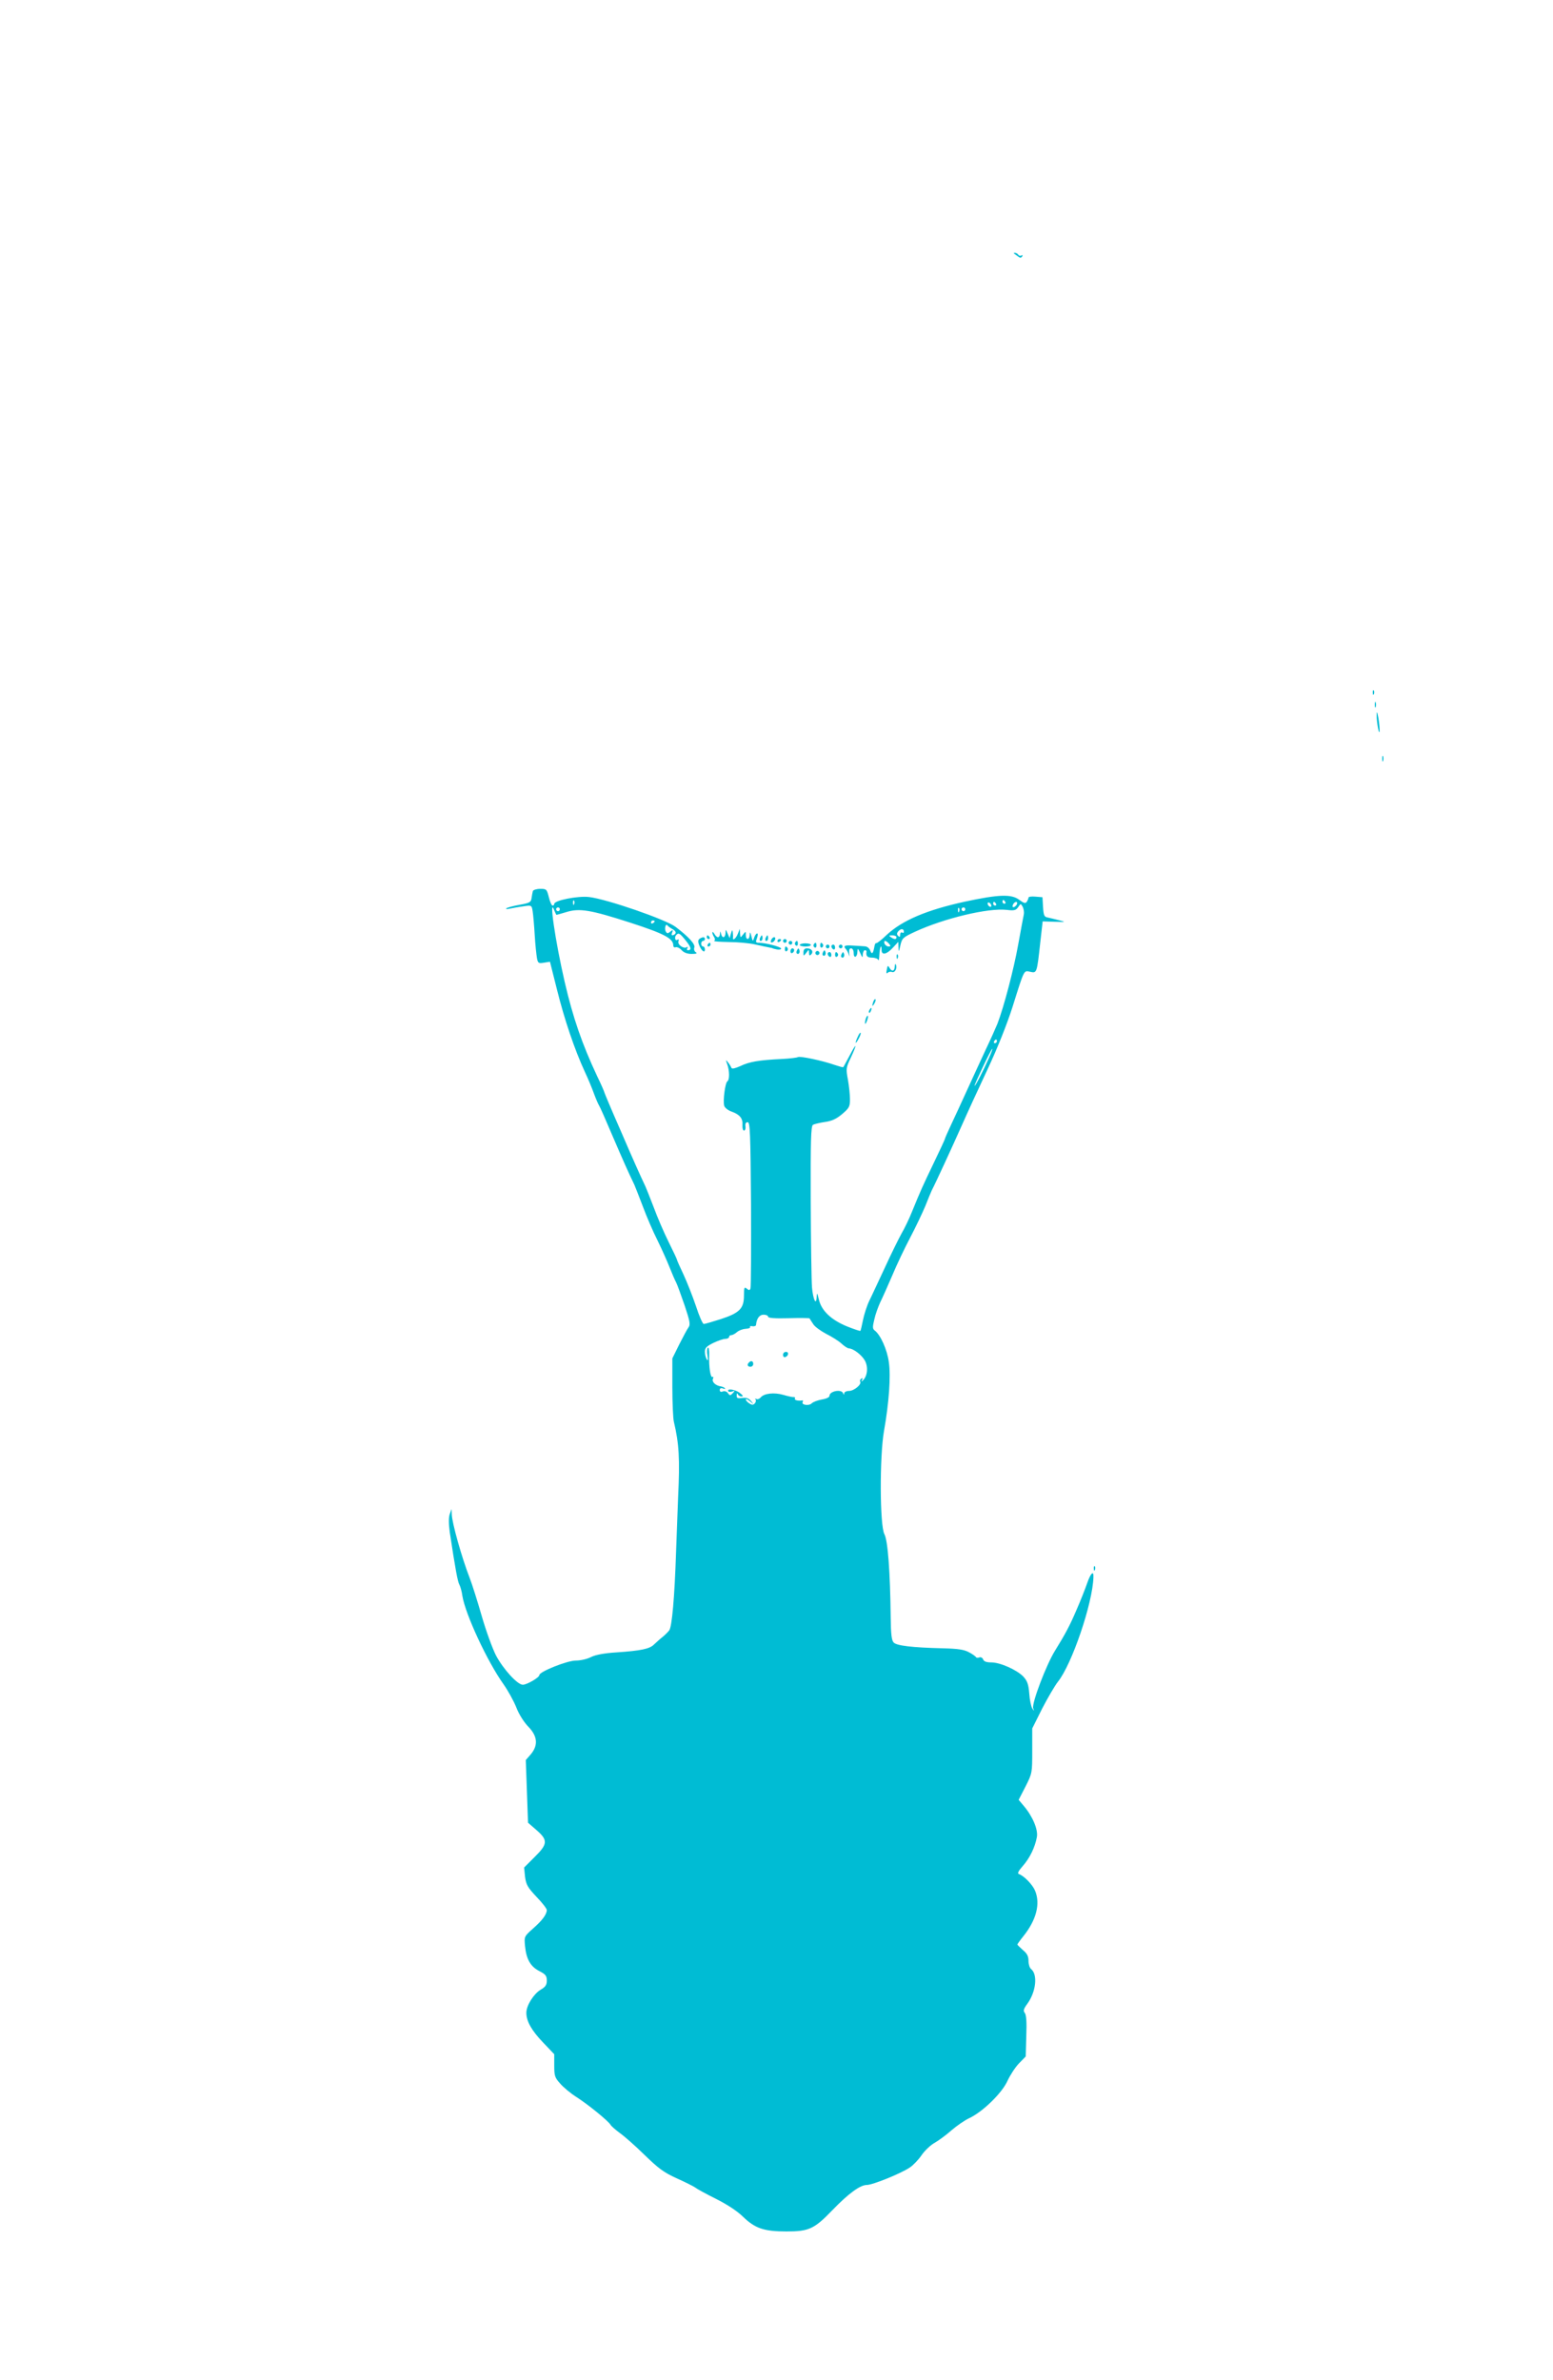 <?xml version="1.0" standalone="no"?>
<!DOCTYPE svg PUBLIC "-//W3C//DTD SVG 20010904//EN"
 "http://www.w3.org/TR/2001/REC-SVG-20010904/DTD/svg10.dtd">
<svg version="1.0" xmlns="http://www.w3.org/2000/svg"
 width="835pt" height="1280pt" viewBox="0 0 835 1280"
 preserveAspectRatio="xMidYMid meet">
<g transform="translate(0,1280) scale(0.1,-0.1)"
fill="#00bcd4" stroke="none">
<path d="M5451 11437 c2 -1 11 -8 21 -15 12 -10 18 -10 24 -1 4 7 3 9 -4 5 -6
-3 -13 -2 -17 4 -3 5 -11 10 -17 10 -6 0 -9 -1 -7 -3z"/>
<path d="M7381 9074 c0 -11 3 -14 6 -6 3 7 2 16 -1 19 -3 4 -6 -2 -5 -13z"/>
<path d="M7392 9010 c0 -14 2 -19 5 -12 2 6 2 18 0 25 -3 6 -5 1 -5 -13z"/>
<path d="M7402 8955 c-1 -16 3 -48 7 -70 11 -53 12 -5 2 55 -6 34 -9 37 -9 15z"/>
<path d="M7432 8720 c0 -14 2 -19 5 -12 2 6 2 18 0 25 -3 6 -5 1 -5 -13z"/>
<path d="M2865 8008 c-2 -7 -5 -24 -7 -38 -3 -22 -10 -26 -66 -36 -34 -6 -66
-15 -70 -19 -4 -4 5 -5 21 -1 15 3 47 9 71 12 44 7 45 6 50 -27 3 -19 8 -76
11 -127 3 -52 9 -107 12 -124 5 -28 9 -30 38 -25 l32 5 38 -151 c39 -157 94
-321 150 -442 18 -38 40 -92 50 -120 10 -27 22 -54 26 -60 4 -5 37 -80 73
-165 58 -135 82 -189 117 -262 4 -9 24 -60 45 -115 20 -54 55 -136 79 -183 23
-47 52 -112 65 -145 13 -33 29 -70 36 -83 6 -12 26 -67 45 -122 28 -84 32
-103 21 -118 -7 -9 -29 -51 -50 -92 l-37 -75 0 -155 c0 -85 4 -168 8 -185 28
-117 33 -202 23 -405 -3 -74 -8 -207 -11 -295 -8 -244 -22 -404 -37 -423 -7
-9 -24 -26 -38 -37 -14 -11 -33 -29 -44 -39 -23 -23 -69 -33 -201 -42 -66 -4
-113 -13 -137 -25 -21 -11 -57 -19 -82 -19 -47 0 -196 -60 -196 -78 0 -13 -67
-52 -89 -52 -29 0 -105 84 -144 157 -19 37 -54 133 -77 213 -23 80 -52 172
-65 205 -42 108 -95 296 -96 342 l-1 28 -10 -28 c-6 -18 -6 -49 0 -95 30 -199
43 -269 52 -284 5 -9 13 -36 16 -60 16 -99 134 -353 221 -475 24 -34 55 -90
69 -125 14 -37 41 -79 64 -103 50 -51 55 -100 14 -149 l-27 -31 6 -168 6 -169
46 -40 c62 -54 60 -75 -11 -145 l-56 -56 5 -50 c6 -43 14 -57 62 -108 30 -31
55 -63 55 -71 -1 -24 -25 -56 -74 -99 -48 -43 -48 -43 -43 -95 7 -71 30 -110
77 -134 33 -17 40 -25 40 -51 0 -23 -7 -34 -33 -49 -38 -23 -77 -85 -77 -124
0 -46 28 -95 90 -160 l60 -63 0 -61 c0 -55 3 -65 32 -97 17 -20 57 -53 87 -72
64 -41 172 -129 184 -150 5 -8 27 -27 50 -44 23 -16 83 -69 132 -117 75 -73
104 -95 175 -127 47 -21 92 -44 100 -50 8 -7 58 -34 110 -60 58 -29 115 -66
145 -96 65 -63 113 -79 234 -79 120 0 149 13 246 114 88 91 150 136 186 136
31 0 184 62 231 94 17 11 46 41 63 66 17 25 49 55 71 67 21 12 62 42 90 67 28
24 71 54 95 65 73 34 178 137 206 201 14 30 41 72 61 93 l37 38 3 109 c3 76 0
115 -8 125 -9 11 -7 21 12 47 48 64 59 159 22 189 -8 6 -14 26 -14 44 0 25 -8
40 -30 58 -16 14 -30 28 -30 30 0 2 14 22 31 43 71 88 94 176 64 247 -14 33
-60 80 -87 89 -9 3 -2 17 21 43 38 43 66 101 76 156 7 40 -22 110 -71 168
l-27 32 37 72 c36 71 36 74 36 192 l0 120 53 106 c30 58 68 123 85 145 75 93
187 422 191 562 2 38 -14 24 -33 -30 -10 -29 -36 -96 -59 -148 -35 -82 -59
-127 -114 -216 -47 -75 -126 -283 -118 -310 6 -18 6 -18 -5 -1 -6 10 -14 46
-16 80 -4 50 -11 68 -32 91 -35 36 -124 76 -172 76 -26 0 -40 5 -44 16 -3 9
-13 14 -20 11 -8 -3 -16 -3 -18 1 -2 4 -18 16 -37 26 -27 15 -59 20 -145 22
-163 4 -245 14 -261 31 -11 11 -15 44 -16 136 -3 244 -15 411 -34 447 -25 47
-26 420 -2 555 27 152 37 294 26 370 -9 67 -45 147 -76 170 -12 9 -12 19 -2
60 6 28 21 68 31 90 11 22 40 87 65 145 24 58 68 150 97 205 29 55 65 131 81
169 15 38 31 77 35 85 21 40 112 238 160 346 29 66 92 203 140 305 53 113 105
244 134 335 65 207 60 196 95 189 36 -8 36 -8 54 156 l13 115 64 -2 c62 -2 63
-2 25 8 -22 6 -50 12 -62 15 -19 3 -22 12 -25 57 l-3 52 -37 3 c-21 2 -38 0
-38 -5 0 -4 -4 -14 -9 -22 -7 -11 -15 -9 -41 10 -42 32 -111 29 -293 -10 -205
-45 -335 -100 -420 -179 -27 -26 -52 -46 -56 -44 -3 2 -7 -5 -9 -15 -7 -41
-14 -49 -23 -25 -5 13 -17 23 -31 23 -13 1 -42 3 -65 4 -43 3 -51 -2 -34 -20
5 -6 12 -19 15 -30 3 -12 4 -9 2 8 -2 18 1 27 10 27 8 0 14 -11 14 -26 0 -31
20 -22 20 9 1 19 3 18 15 -8 12 -27 13 -28 14 -7 1 12 6 22 11 22 6 0 9 -3 9
-7 -4 -24 4 -33 30 -33 16 0 31 -6 33 -12 3 -7 5 5 6 26 2 41 12 65 12 27 0
-30 28 -24 62 14 l28 30 1 -30 c1 -27 2 -26 10 11 9 39 14 43 78 73 158 73
394 129 493 118 40 -5 50 -3 62 14 14 21 14 21 25 2 5 -11 8 -28 6 -39 -2 -10
-16 -83 -30 -161 -24 -135 -78 -340 -112 -428 -9 -22 -36 -83 -61 -135 -24
-52 -69 -149 -99 -215 -30 -66 -70 -153 -89 -193 -19 -40 -34 -75 -34 -78 0
-2 -26 -59 -59 -127 -61 -127 -70 -147 -117 -262 -15 -38 -41 -92 -57 -119
-15 -27 -55 -108 -88 -180 -34 -72 -71 -153 -85 -181 -13 -27 -28 -74 -34
-104 -6 -30 -12 -56 -14 -58 -2 -2 -34 9 -72 24 -85 35 -137 84 -151 144 -9
37 -11 40 -12 15 -2 -50 -19 -16 -25 49 -3 33 -6 242 -7 464 -1 325 1 405 12
412 7 4 36 11 63 15 37 5 62 16 93 42 39 33 43 41 43 80 0 25 -5 72 -11 106
-11 58 -10 65 15 117 36 77 33 87 -5 14 -18 -33 -33 -62 -35 -64 -1 -2 -22 4
-46 12 -65 23 -187 49 -198 42 -5 -3 -44 -8 -87 -10 -123 -6 -175 -15 -222
-38 -27 -12 -46 -17 -48 -10 -2 5 -10 19 -18 29 -14 17 -14 17 -5 -9 13 -35
13 -84 1 -92 -12 -7 -25 -107 -17 -132 3 -10 21 -25 40 -31 44 -16 61 -37 58
-73 -1 -16 3 -29 8 -29 6 0 10 10 8 23 -2 14 2 22 12 22 13 0 15 -57 18 -440
1 -242 0 -446 -3 -454 -4 -11 -8 -11 -20 -1 -13 11 -15 6 -15 -38 0 -69 -24
-93 -125 -126 -44 -14 -85 -26 -91 -26 -6 0 -25 43 -42 96 -18 53 -48 129 -67
170 -19 40 -35 76 -35 79 0 3 -20 46 -45 96 -25 50 -61 134 -80 186 -20 52
-40 102 -44 111 -32 68 -61 132 -135 304 -48 109 -86 200 -86 202 0 3 -17 43
-39 88 -82 175 -130 314 -175 508 -51 221 -87 469 -55 382 5 -12 10 -22 11
-22 2 0 26 7 53 15 71 22 130 12 344 -57 182 -59 231 -85 231 -122 0 -9 6 -13
13 -10 7 2 22 -4 32 -16 12 -13 30 -20 54 -20 25 0 32 3 22 9 -8 5 -11 16 -8
25 7 17 -29 57 -100 111 -52 40 -371 150 -466 161 -59 7 -187 -18 -187 -37 0
-5 -4 -9 -9 -9 -5 0 -14 20 -20 45 -11 43 -13 45 -46 45 -20 0 -38 -6 -40 -12z
m222 -70 c-3 -8 -6 -5 -6 6 -1 11 2 17 5 13 3 -3 4 -12 1 -19z m2318 12 c3 -5
1 -10 -4 -10 -6 0 -11 5 -11 10 0 6 2 10 4 10 3 0 8 -4 11 -10z m-75 -21 c0
-6 -4 -7 -10 -4 -5 3 -10 11 -10 16 0 6 5 7 10 4 6 -3 10 -11 10 -16z m25 11
c3 -5 1 -10 -4 -10 -6 0 -11 5 -11 10 0 6 2 10 4 10 3 0 8 -4 11 -10z m113 -2
c-2 -6 -10 -14 -16 -16 -7 -2 -10 2 -6 12 7 18 28 22 22 4z m-2458 -28 c0 -5
-4 -10 -10 -10 -5 0 -10 5 -10 10 0 6 5 10 10 10 6 0 10 -4 10 -10z m2147 -12
c-3 -8 -6 -5 -6 6 -1 11 2 17 5 13 3 -3 4 -12 1 -19z m33 12 c0 -5 -4 -10 -10
-10 -5 0 -10 5 -10 10 0 6 5 10 10 10 6 0 10 -4 10 -10z m-1670 -64 c0 -3 -4
-8 -10 -11 -5 -3 -10 -1 -10 4 0 6 5 11 10 11 6 0 10 -2 10 -4z m95 -42 c22
-12 24 -26 4 -33 -8 -2 -10 2 -5 14 6 15 4 16 -10 5 -13 -11 -17 -11 -24 0 -9
15 -1 47 9 33 3 -4 15 -13 26 -19z m1245 -15 c0 -6 -4 -7 -10 -4 -5 3 -10 -2
-10 -11 0 -13 -3 -15 -11 -7 -8 8 -8 15 2 26 14 15 29 13 29 -4z m-1172 -48
c29 -36 32 -51 10 -51 -5 0 -6 5 -2 12 4 7 3 8 -4 4 -17 -10 -51 15 -44 32 3
10 1 13 -6 8 -13 -8 -17 16 -5 27 12 12 19 8 51 -32z m1132 19 c0 -13 -11 -13
-30 0 -12 8 -11 10 8 10 12 0 22 -4 22 -10z m-40 -35 c10 -12 10 -15 -3 -15
-8 0 -17 7 -21 15 -3 8 -2 15 3 15 5 0 14 -7 21 -15z m580 -525 c0 -5 -5 -10
-11 -10 -5 0 -7 5 -4 10 3 6 8 10 11 10 2 0 4 -4 4 -10z m-44 -92 c-29 -66
-75 -155 -76 -147 0 10 90 199 95 199 3 0 -6 -24 -19 -52z m-1186 -1389 c0 -7
36 -10 109 -8 61 2 112 1 114 -1 1 -3 10 -16 19 -30 8 -14 40 -37 70 -53 30
-15 67 -38 82 -52 15 -14 32 -25 39 -26 26 -1 71 -36 88 -67 18 -35 13 -83
-12 -106 -9 -8 -10 -7 -4 3 5 10 4 12 -4 7 -6 -4 -9 -11 -6 -16 9 -15 -33 -50
-60 -50 -14 0 -25 -6 -26 -12 0 -10 -2 -10 -6 0 -9 23 -73 11 -73 -14 0 -8
-16 -16 -41 -20 -22 -4 -47 -13 -55 -21 -15 -15 -58 -8 -48 8 3 5 2 9 -3 8
-21 -4 -44 2 -39 10 3 5 0 8 -7 8 -6 -1 -32 5 -56 12 -49 14 -103 8 -121 -14
-7 -8 -17 -12 -24 -8 -6 3 -8 3 -4 -2 4 -4 3 -14 -3 -21 -8 -10 -15 -11 -30
-1 -10 6 -19 16 -19 21 0 5 10 1 23 -10 22 -19 22 -19 5 2 -13 15 -26 19 -48
16 -24 -3 -30 -1 -29 14 0 11 3 14 6 7 2 -7 12 -13 20 -13 11 0 8 6 -9 19 -23
19 -72 26 -62 9 3 -4 12 -4 21 -1 15 6 16 5 3 -9 -13 -14 -16 -14 -26 0 -6 9
-18 13 -28 9 -10 -4 -16 -1 -16 8 0 9 6 12 18 8 9 -3 14 -3 10 1 -3 4 -12 8
-20 10 -30 4 -51 24 -45 40 4 9 3 15 -2 11 -11 -6 -20 54 -18 117 1 25 -2 44
-7 41 -4 -3 -6 -22 -2 -42 4 -25 2 -31 -4 -21 -5 8 -10 26 -10 41 0 20 9 29
45 47 25 12 54 22 65 22 11 0 20 5 20 10 0 6 5 10 12 10 6 0 20 7 30 16 10 9
31 17 47 18 16 1 27 5 24 9 -3 5 3 7 13 5 10 -2 19 2 19 7 3 34 18 55 41 55
13 0 24 -5 24 -11z"/>
<path d="M4210 5514 c0 -9 5 -14 12 -12 18 6 21 28 4 28 -9 0 -16 -7 -16 -16z"/>
<path d="M4027 5473 c-12 -11 -8 -23 8 -23 8 0 15 7 15 15 0 16 -12 20 -23 8z"/>
<path d="M3901 7783 c-1 -27 -18 -31 -24 -5 -4 16 -5 16 -6 0 0 -10 -5 -18
-11 -18 -5 0 -14 8 -19 18 -6 9 -10 13 -11 7 0 -5 4 -17 10 -25 5 -8 5 -17 0
-20 -4 -3 31 -5 78 -6 48 0 112 -6 142 -13 30 -7 64 -14 75 -16 11 -2 20 -4
20 -5 0 -1 10 -3 23 -6 12 -2 22 0 22 5 0 9 -84 31 -120 31 -17 0 -18 4 -10
25 5 14 6 25 1 25 -5 0 -12 -10 -16 -22 -7 -22 -8 -22 -15 7 -6 24 -8 26 -9 8
-1 -29 -21 -30 -21 -1 0 21 0 21 -15 2 -14 -18 -14 -18 -16 6 l-1 25 -11 -27
c-10 -25 -29 -40 -26 -20 1 4 0 16 -1 27 -2 17 -3 16 -10 -5 l-7 -25 -11 25
c-10 24 -11 24 -11 3z"/>
<path d="M3800 7760 c0 -5 5 -10 11 -10 5 0 7 5 4 10 -3 6 -8 10 -11 10 -2 0
-4 -4 -4 -10z"/>
<path d="M4086 7755 c-3 -8 -1 -15 4 -15 6 0 10 7 10 15 0 8 -2 15 -4 15 -2 0
-6 -7 -10 -15z"/>
<path d="M4116 7755 c-3 -8 -1 -15 4 -15 6 0 10 7 10 15 0 8 -2 15 -4 15 -2 0
-6 -7 -10 -15z"/>
<path d="M3762 7752 c-9 -6 -10 -16 -3 -34 12 -31 31 -46 31 -24 0 9 -4 16
-10 16 -5 0 -10 7 -10 15 0 8 5 15 10 15 6 0 10 5 10 10 0 12 -10 13 -28 2z"/>
<path d="M4146 7744 c-4 -10 -1 -14 6 -12 15 5 23 28 10 28 -5 0 -13 -7 -16
-16z"/>
<path d="M4180 7739 c0 -5 5 -7 10 -4 6 3 10 8 10 11 0 2 -4 4 -10 4 -5 0 -10
-5 -10 -11z"/>
<path d="M4210 7740 c0 -5 5 -10 10 -10 6 0 10 5 10 10 0 6 -4 10 -10 10 -5 0
-10 -4 -10 -10z"/>
<path d="M4240 7730 c0 -5 5 -10 10 -10 6 0 10 5 10 10 0 6 -4 10 -10 10 -5 0
-10 -4 -10 -10z"/>
<path d="M4275 7731 c-3 -5 -1 -12 5 -16 5 -3 10 1 10 9 0 18 -6 21 -15 7z"/>
<path d="M3805 7720 c-3 -5 -1 -10 4 -10 6 0 11 5 11 10 0 6 -2 10 -4 10 -3 0
-8 -4 -11 -10z"/>
<path d="M4300 7718 c0 -4 14 -8 30 -8 17 0 30 4 30 8 0 5 -13 9 -30 9 -16 0
-30 -4 -30 -9z"/>
<path d="M4375 7721 c-3 -5 -1 -12 5 -16 5 -3 10 1 10 9 0 18 -6 21 -15 7z"/>
<path d="M4410 7714 c0 -8 5 -12 10 -9 6 4 8 11 5 16 -9 14 -15 11 -15 -7z"/>
<path d="M4440 7710 c0 -5 5 -10 10 -10 6 0 10 5 10 10 0 6 -4 10 -10 10 -5 0
-10 -4 -10 -10z"/>
<path d="M4470 7711 c0 -6 5 -13 10 -16 6 -3 10 1 10 9 0 9 -4 16 -10 16 -5 0
-10 -4 -10 -9z"/>
<path d="M4510 7710 c0 -5 5 -10 10 -10 6 0 10 5 10 10 0 6 -4 10 -10 10 -5 0
-10 -4 -10 -10z"/>
<path d="M4220 7694 c0 -8 5 -12 10 -9 6 4 8 11 5 16 -9 14 -15 11 -15 -7z"/>
<path d="M4250 7684 c0 -8 5 -12 10 -9 6 3 10 10 10 16 0 5 -4 9 -10 9 -5 0
-10 -7 -10 -16z"/>
<path d="M4286 7691 c-4 -7 -5 -15 -2 -18 9 -9 19 4 14 18 -4 11 -6 11 -12 0z"/>
<path d="M4320 7678 c0 -21 0 -21 15 -2 14 19 14 19 15 0 0 -15 3 -17 11 -9
15 15 3 33 -22 33 -13 0 -19 -7 -19 -22z"/>
<path d="M4386 7681 c-4 -5 -2 -12 3 -15 5 -4 12 -2 15 3 4 5 2 12 -3 15 -5 4
-12 2 -15 -3z"/>
<path d="M4426 7681 c-4 -7 -5 -15 -2 -18 9 -9 19 4 14 18 -4 11 -6 11 -12 0z"/>
<path d="M4450 7671 c0 -6 5 -13 10 -16 6 -3 10 1 10 9 0 9 -4 16 -10 16 -5 0
-10 -4 -10 -9z"/>
<path d="M4490 7664 c0 -8 5 -12 10 -9 6 4 8 11 5 16 -9 14 -15 11 -15 -7z"/>
<path d="M4526 7671 c-4 -7 -5 -15 -2 -18 9 -9 19 4 14 18 -4 11 -6 11 -12 0z"/>
<path d="M4821 7654 c0 -11 3 -14 6 -6 3 7 2 16 -1 19 -3 4 -6 -2 -5 -13z"/>
<path d="M4811 7603 c-1 -27 -16 -30 -29 -7 -8 14 -10 12 -14 -11 -4 -17 -2
-23 4 -17 6 6 17 8 24 5 15 -6 29 19 21 39 -3 7 -6 3 -6 -9z"/>
<path d="M4696 7415 c-9 -26 -7 -32 5 -12 6 10 9 21 6 23 -2 3 -7 -2 -11 -11z"/>
<path d="M4675 7369 c-4 -6 -5 -12 -2 -15 2 -3 7 2 10 11 7 17 1 20 -8 4z"/>
<path d="M4656 7325 c-3 -9 -6 -22 -5 -28 0 -7 5 -1 10 12 5 13 8 26 5 28 -2
2 -6 -3 -10 -12z"/>
<path d="M4612 7225 c-17 -37 -14 -45 4 -12 9 16 14 31 11 33 -2 2 -9 -7 -15
-21z"/>
<path d="M5881 4364 c0 -11 3 -14 6 -6 3 7 2 16 -1 19 -3 4 -6 -2 -5 -13z"/>
</g>
</svg>
